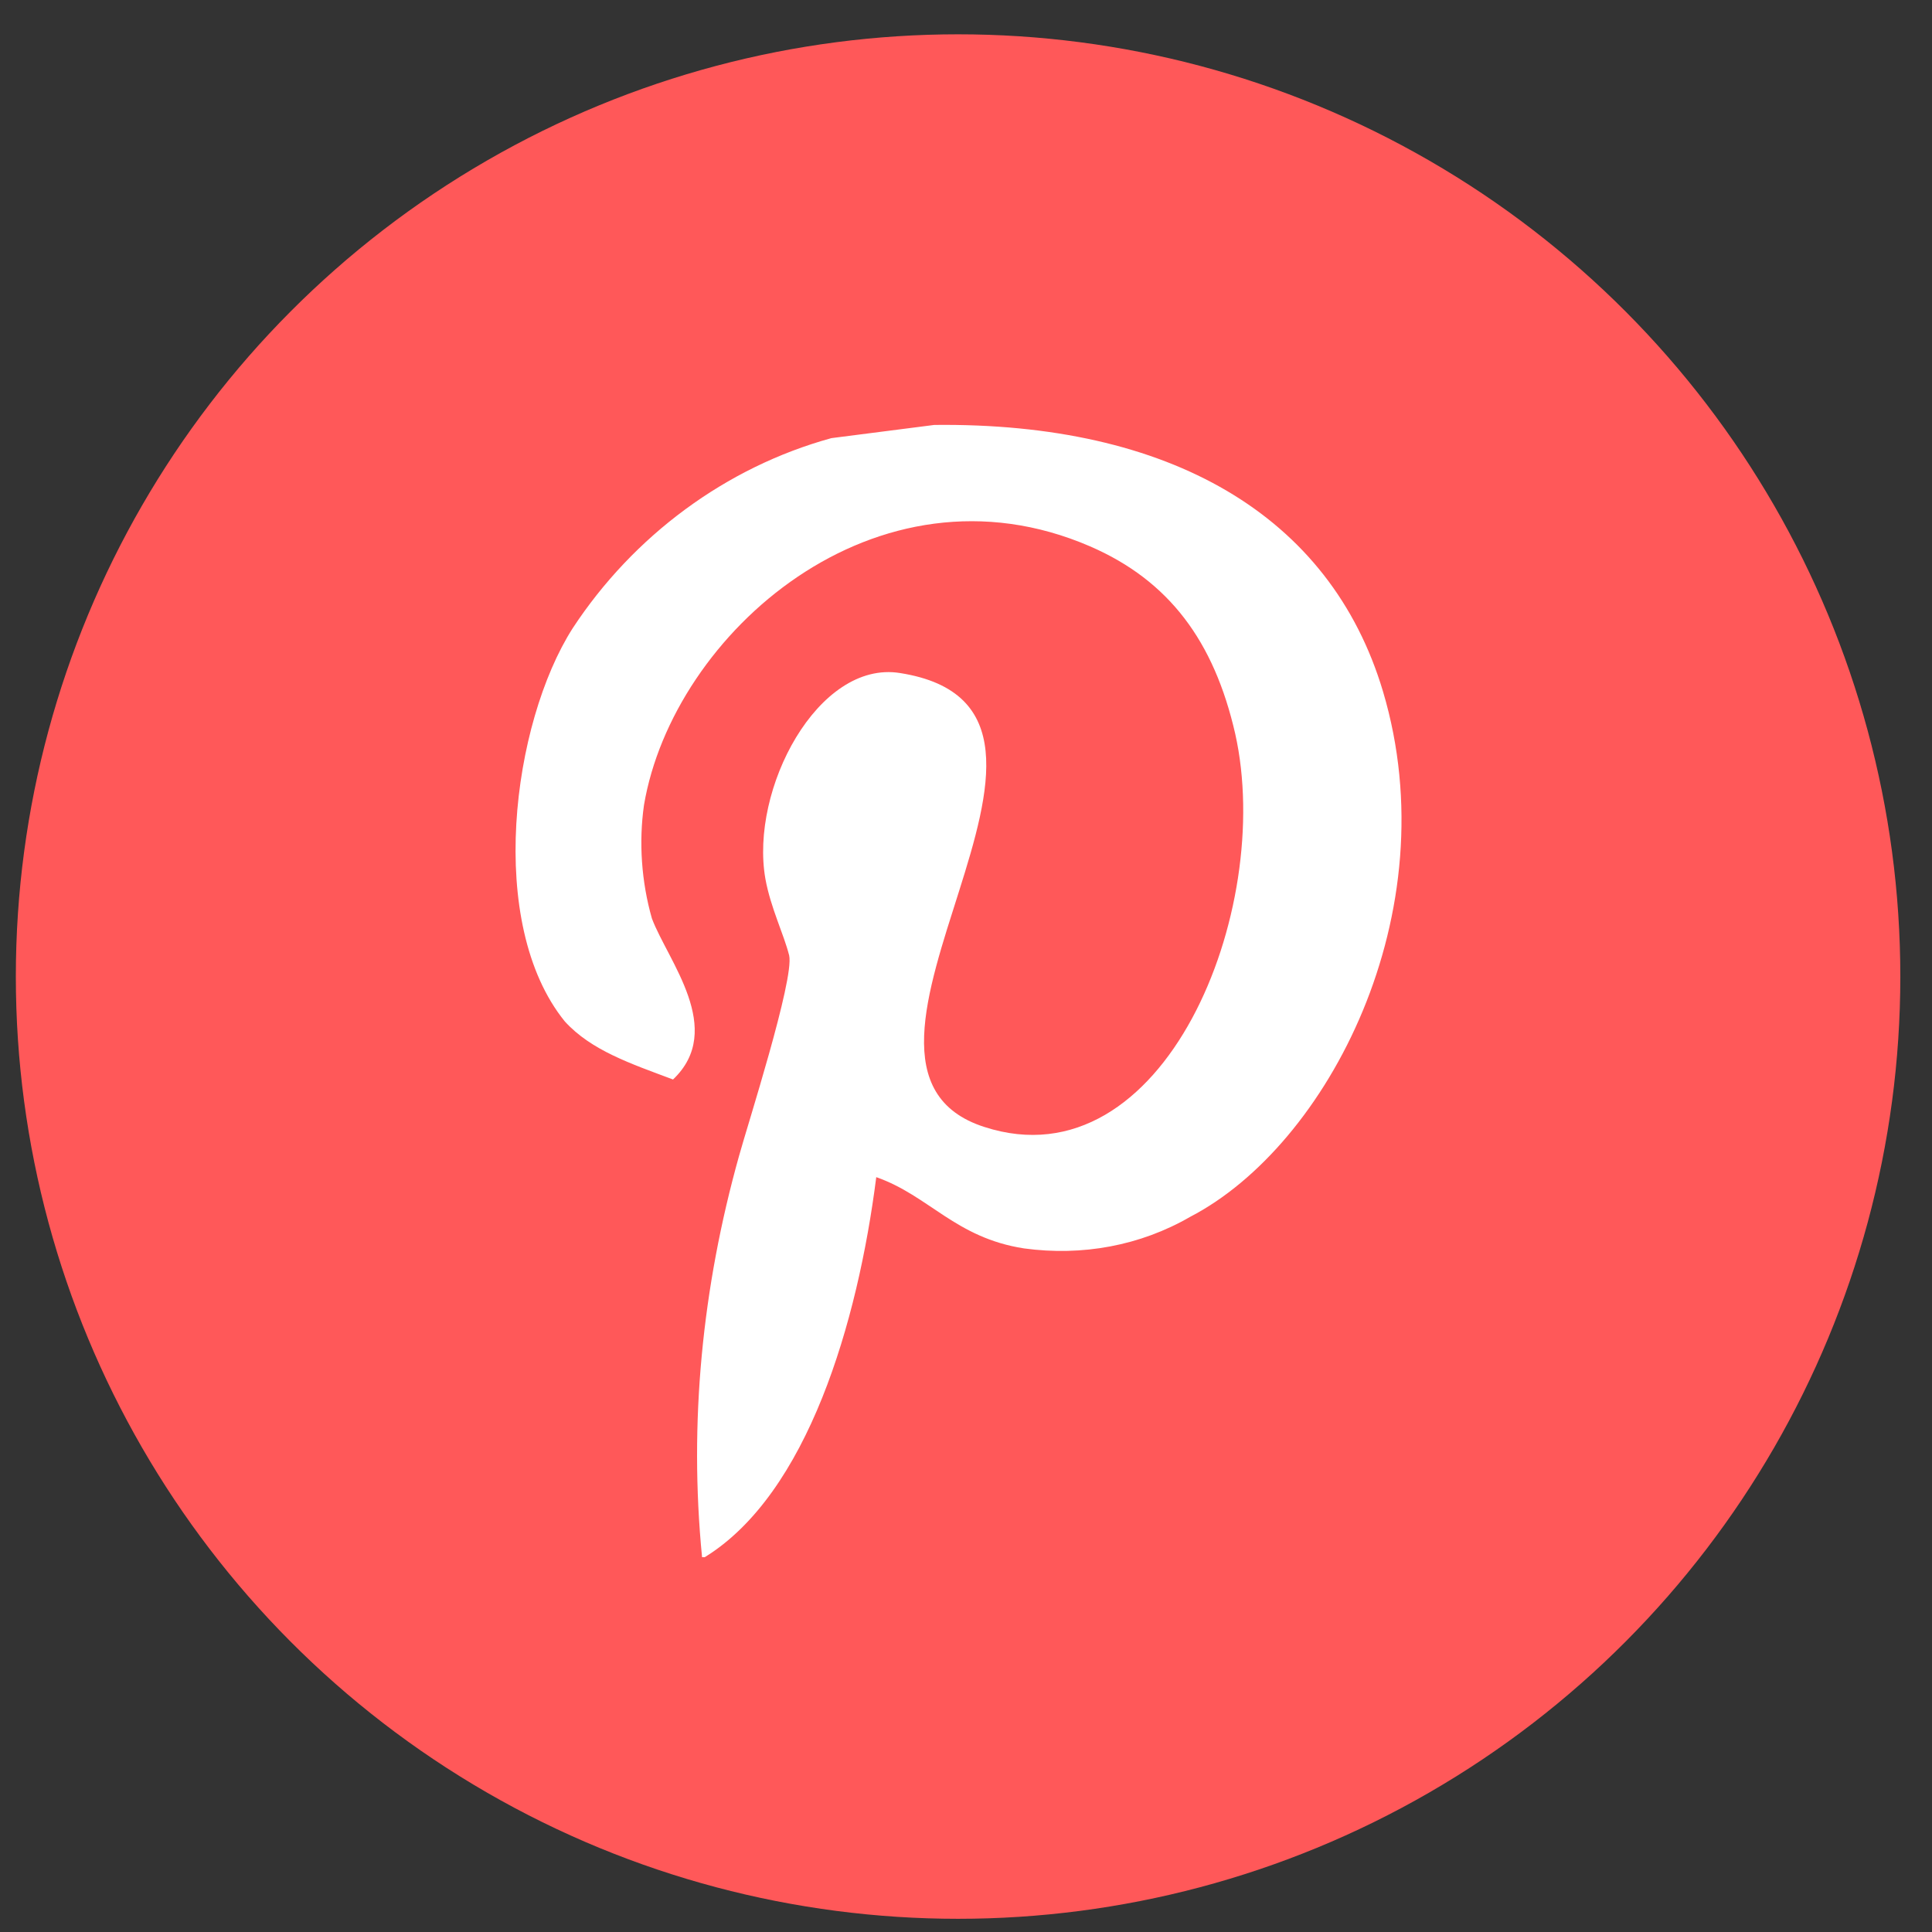 <svg id="Layer_1" xmlns="http://www.w3.org/2000/svg" viewBox="0 0 73.2 73.2"><rect x="0" y="0" width="73.2" height="73.2" fill="#333333" stroke="none"/><style>.st0{fill:#ff5859}.st1{fill:#fff}</style><title>Untitled-7</title><circle class="st0" cx="36.3" cy="37" r="35.7"/><path class="st1" d="M35.4 16.1c8.9-.1 15 3.4 17 10.1 2.5 8.4-2.1 17.2-7.3 19.9-1.9 1.1-4.1 1.5-6.3 1.2-2.6-.4-3.6-2-5.6-2.7-.7 5.5-2.6 12-6.5 14.4h-.1c-.5-5.1 0-10.2 1.4-15.2.3-1.1 2.1-6.7 1.9-7.6-.2-.8-.7-1.8-.9-2.9-.6-3.4 2-8.3 5.1-7.8 8.9 1.4-4 14.9 3.2 17.2 6.8 2.2 11-8.2 9.5-14.9-.8-3.5-2.5-5.8-5.5-7.1-8.1-3.5-15.8 3.3-16.9 9.8-.2 1.4-.1 2.9.3 4.3.6 1.6 2.8 4.2.8 6.1-1.6-.6-3.1-1.1-4.1-2.2-3-3.7-2-11.3.3-14.9 2.3-3.5 5.8-6.1 9.8-7.2l3.9-.5z"/></svg>
